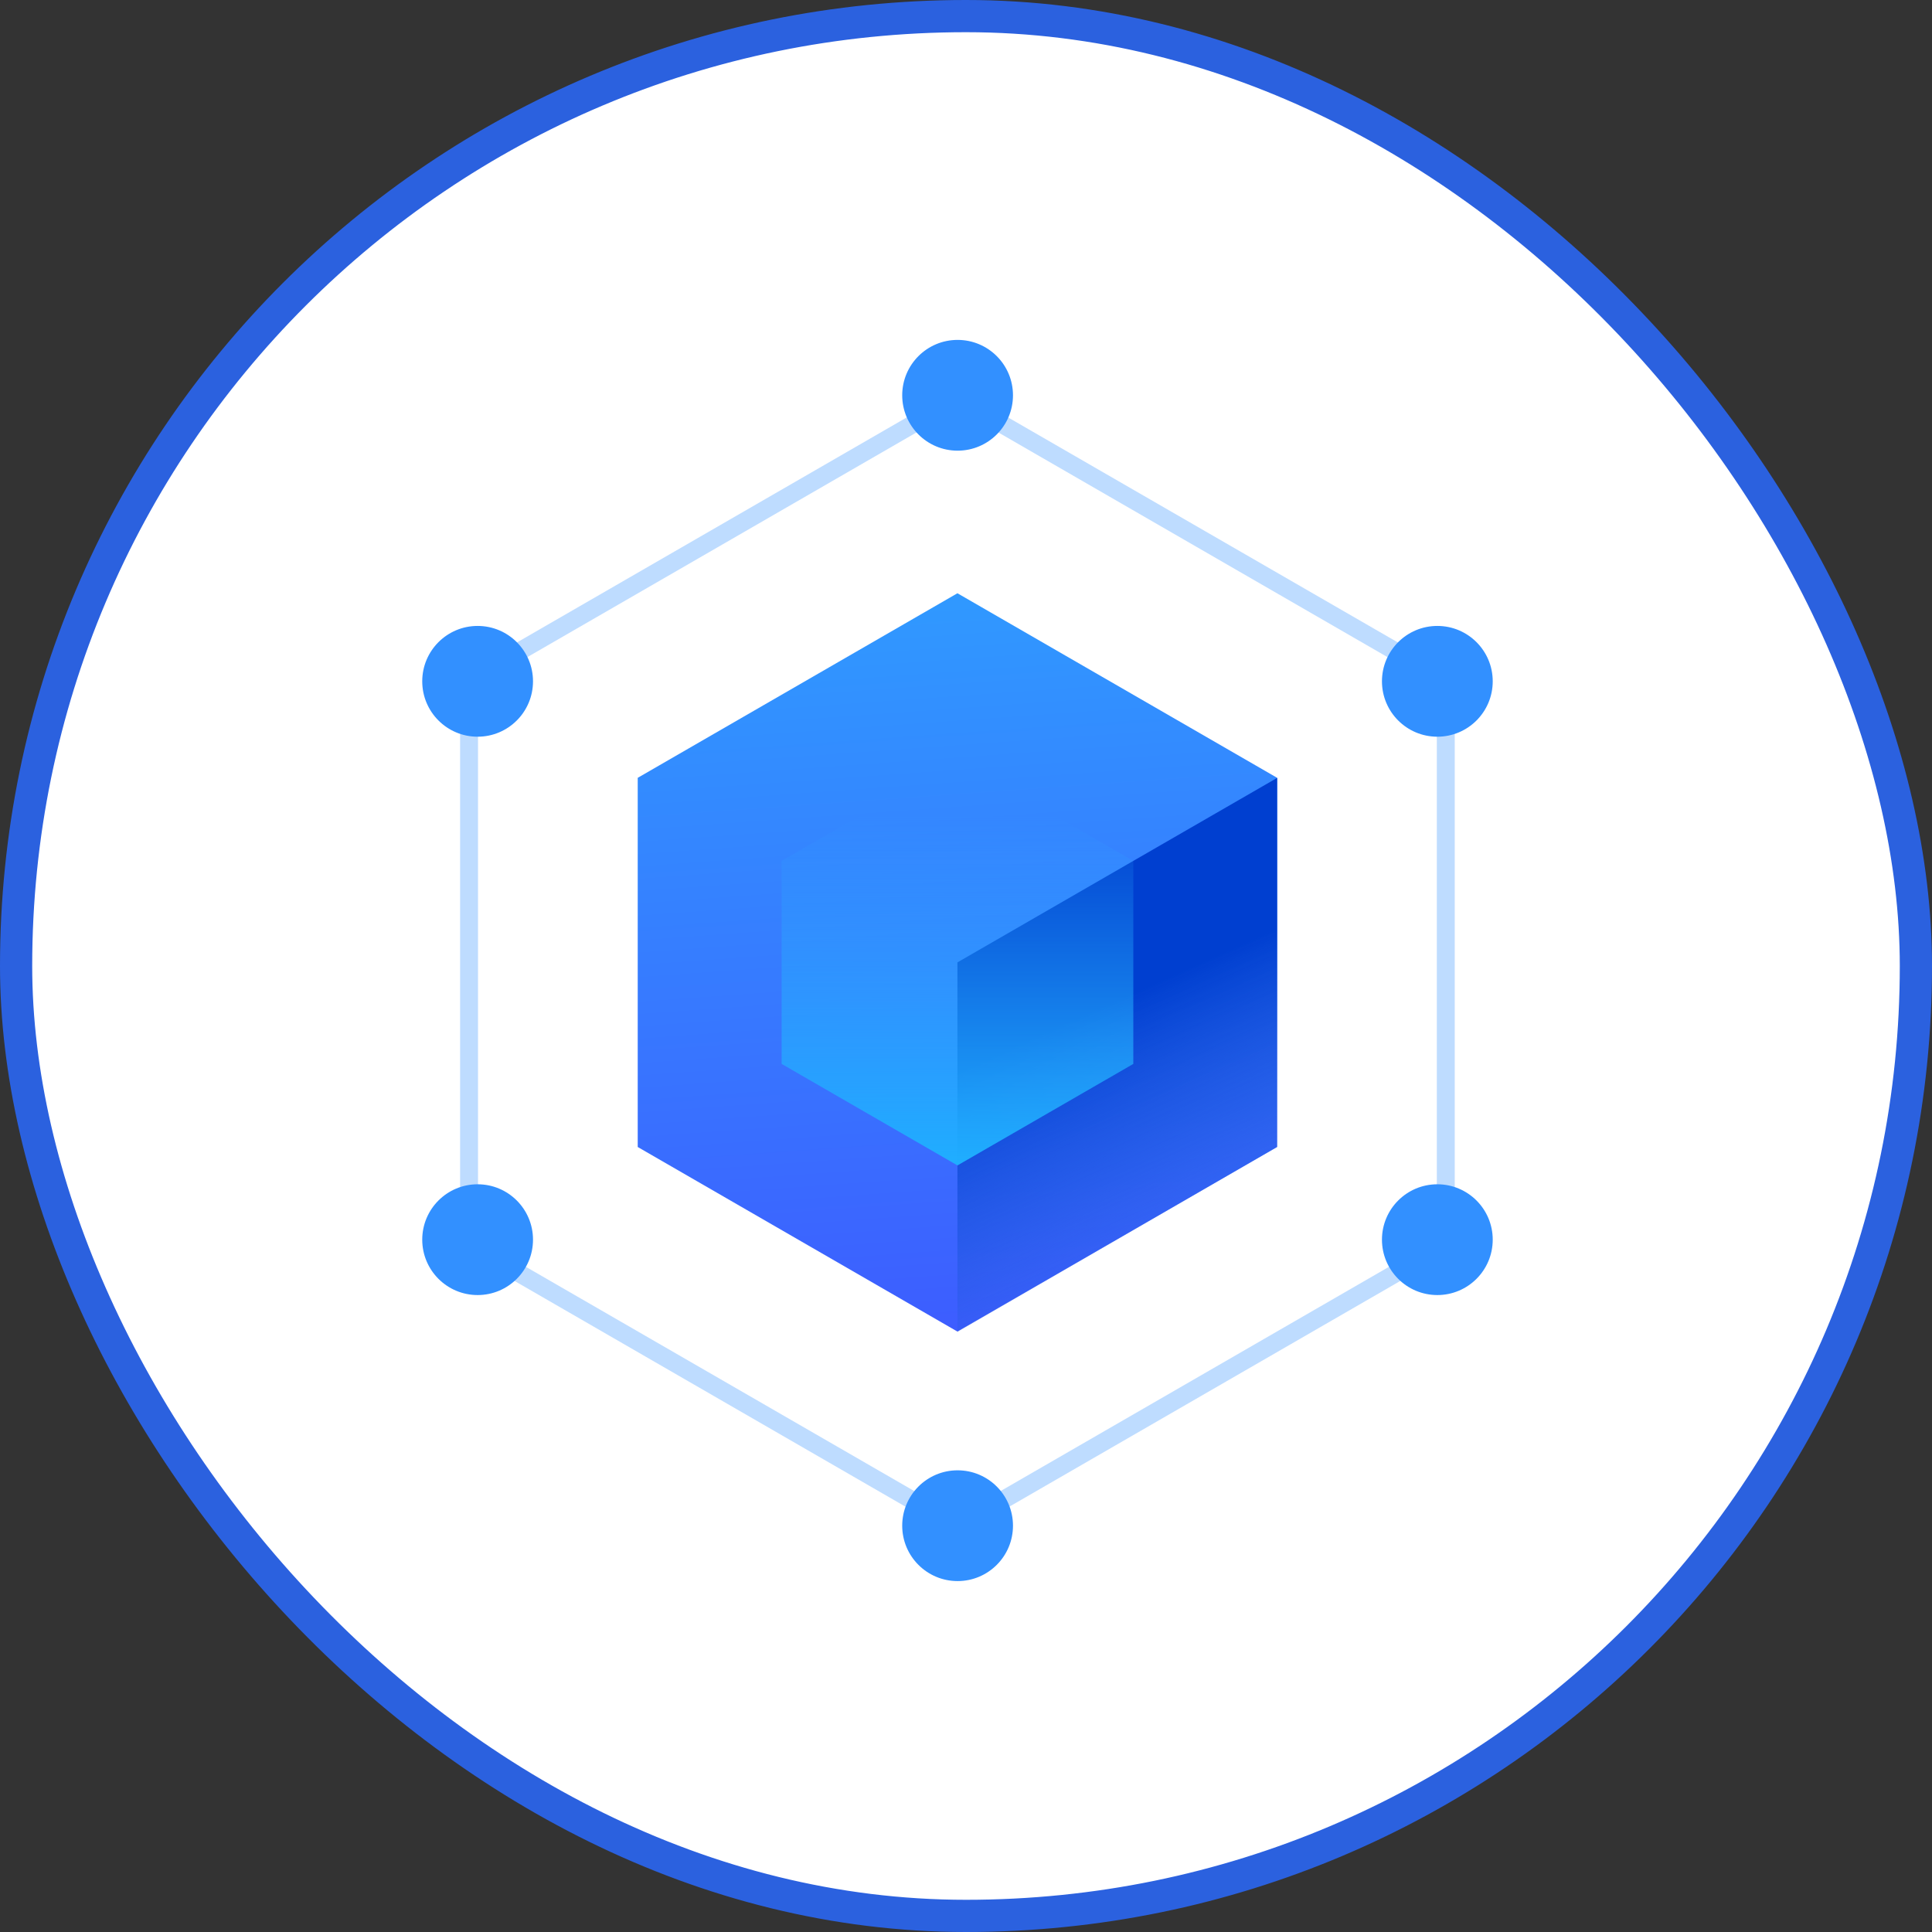 <svg width="60" height="60" viewBox="0 0 60 60" fill="none" xmlns="http://www.w3.org/2000/svg">
<rect x="0" y="0" width="60" height="60" fill="#333333" stroke="none"/>
<rect x="0.5" y="0.5" width="59" height="59" rx="29.5" fill="white"/>
<path d="M29.734 18.424L39.663 24.156V35.621L29.734 41.353L19.805 35.621V24.156L29.734 18.424Z" fill="url(#paint0_linear_13939_176508)"/>
<path d="M29.734 29.888L39.663 24.158V35.618L29.734 41.364L29.734 29.888Z" fill="url(#paint1_linear_13939_176508)"/>
<path d="M29.735 36.193L35.196 33.041L35.196 26.735L29.735 23.582L24.274 26.735L24.274 33.041L29.735 36.193Z" fill="url(#paint2_linear_13939_176508)"/>
<path fill-rule="evenodd" clip-rule="evenodd" d="M29.733 12.055L45.178 20.971V38.805L29.733 47.722L14.289 38.805V20.971L29.733 12.055ZM14.845 21.292V38.484L29.733 47.08L44.622 38.484V21.292L29.733 12.696L14.845 21.292Z" fill="#BEDCFF"/>
<ellipse cx="29.739" cy="12.276" rx="1.72" ry="1.72" fill="#3290FF"/>
<ellipse cx="29.739" cy="47.382" rx="1.72" ry="1.72" fill="#3290FF"/>
<ellipse cx="14.833" cy="21.159" rx="1.72" ry="1.72" fill="#3290FF"/>
<circle cx="44.638" cy="21.159" r="1.72" fill="#3290FF"/>
<ellipse cx="14.833" cy="38.499" rx="1.72" ry="1.72" fill="#3290FF"/>
<circle cx="44.638" cy="38.499" r="1.72" fill="#3290FF"/>
<rect x="0.5" y="0.5" width="59" height="59" rx="29.5" stroke="#2B61DF"/>
<defs>
<linearGradient id="paint0_linear_13939_176508" x1="29.714" y1="18.369" x2="31.371" y2="41.553" gradientUnits="userSpaceOnUse">
<stop stop-color="#3099FF"/>
<stop offset="1" stop-color="#3D5CFF"/>
</linearGradient>
<linearGradient id="paint1_linear_13939_176508" x1="30.832" y1="32.776" x2="34.699" y2="41.364" gradientUnits="userSpaceOnUse">
<stop stop-color="#003FD0"/>
<stop offset="1" stop-color="#2A60DD" stop-opacity="0"/>
</linearGradient>
<linearGradient id="paint2_linear_13939_176508" x1="27.69" y1="25.276" x2="27.69" y2="36.193" gradientUnits="userSpaceOnUse">
<stop stop-color="#2CB2FF" stop-opacity="0"/>
<stop offset="1" stop-color="#1FAEFF"/>
</linearGradient>
</defs>
</svg>
